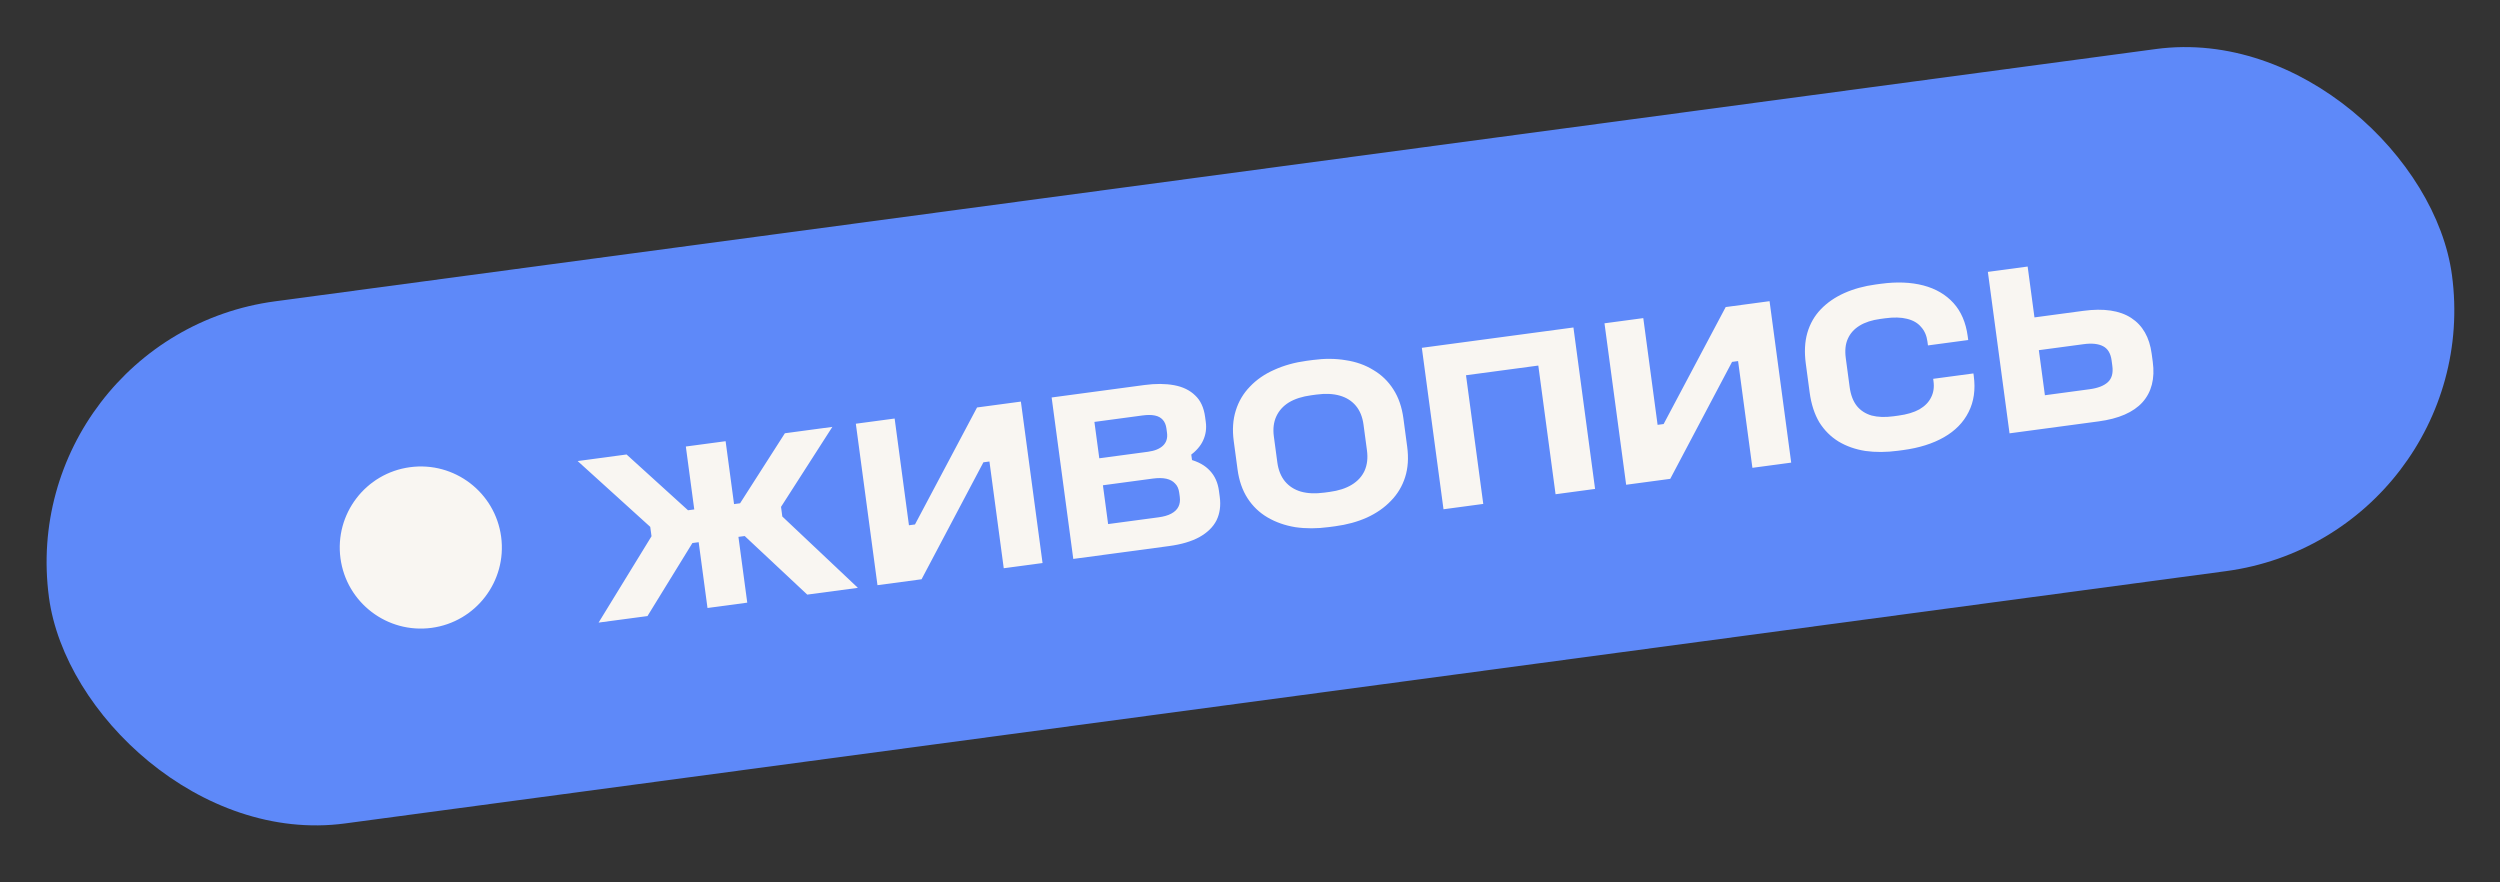 <?xml version="1.0" encoding="UTF-8"?> <svg xmlns="http://www.w3.org/2000/svg" width="102" height="36" viewBox="0 0 102 36" fill="none"><rect x="0" y="0" width="102" height="36" fill="#333333" stroke="none"/><rect x="0.569" y="13.723" width="98.92" height="21.493" rx="10.746" transform="rotate(-7.64 0.569 13.723)" fill="#5E89F9"></rect><circle cx="17.169" cy="22.339" r="3.307" transform="rotate(-7.64 17.169 22.339)" fill="#F9F6F2"></circle><path d="M26.582 21.879L26.53 21.496L23.568 18.811L25.564 18.543L28.071 20.819L28.326 20.785L27.982 18.218L29.605 18.001L29.949 20.567L30.195 20.534L32.023 17.677L33.96 17.417L31.866 20.68L31.918 21.073L35.001 23.983L32.936 24.26L30.384 21.87L30.128 21.904L30.488 24.588L28.866 24.806L28.506 22.122L28.25 22.156L26.418 25.134L24.422 25.402L26.582 21.879ZM34.918 17.288L36.501 17.076L37.085 21.431L37.331 21.398L39.863 16.625L41.652 16.385L42.536 22.972L40.953 23.184L40.369 18.829L40.123 18.862L37.6 23.634L35.801 23.875L34.918 17.288ZM43.79 22.804L42.907 16.217L46.692 15.709C47.144 15.648 47.548 15.651 47.904 15.716C48.26 15.782 48.545 15.921 48.761 16.132C48.981 16.336 49.117 16.628 49.168 17.008L49.196 17.215C49.232 17.483 49.196 17.735 49.087 17.97C48.984 18.197 48.799 18.409 48.532 18.605L48.593 18.466L48.645 18.85L48.54 18.744C48.893 18.837 49.167 18.99 49.363 19.204C49.565 19.417 49.688 19.691 49.733 20.025L49.766 20.271C49.814 20.631 49.77 20.951 49.634 21.229C49.497 21.501 49.264 21.729 48.935 21.914C48.612 22.09 48.198 22.213 47.694 22.28L43.79 22.804ZM46.837 18.432C47.112 18.395 47.318 18.311 47.454 18.179C47.59 18.047 47.643 17.873 47.614 17.657L47.59 17.48C47.571 17.336 47.522 17.219 47.443 17.13C47.364 17.04 47.256 16.981 47.119 16.953C46.982 16.924 46.815 16.924 46.618 16.95L44.652 17.214L44.851 18.698L46.837 18.432ZM47.266 21.107C47.482 21.078 47.656 21.028 47.786 20.957C47.923 20.885 48.021 20.792 48.079 20.677C48.137 20.563 48.156 20.427 48.135 20.27L48.112 20.102C48.09 19.939 48.033 19.813 47.941 19.725C47.855 19.63 47.736 19.566 47.585 19.532C47.434 19.499 47.25 19.497 47.034 19.526L44.999 19.799L45.211 21.382L47.266 21.107ZM55.772 18.374L55.631 17.322C55.589 17.008 55.484 16.752 55.318 16.554C55.151 16.356 54.933 16.218 54.662 16.141C54.391 16.064 54.076 16.05 53.715 16.098L53.499 16.127C53.132 16.176 52.828 16.274 52.587 16.419C52.353 16.564 52.182 16.754 52.073 16.989C51.965 17.224 51.931 17.498 51.974 17.813L52.115 18.865C52.157 19.18 52.262 19.439 52.429 19.643C52.596 19.841 52.811 19.979 53.075 20.057C53.346 20.134 53.665 20.148 54.032 20.099L54.248 20.07C54.609 20.022 54.909 19.925 55.15 19.779C55.391 19.633 55.565 19.443 55.674 19.208C55.782 18.967 55.814 18.689 55.772 18.374ZM50.492 19.153L50.336 17.992C50.275 17.534 50.303 17.12 50.42 16.75C50.536 16.374 50.73 16.048 50.999 15.772C51.268 15.489 51.598 15.261 51.989 15.089C52.385 14.909 52.825 14.786 53.31 14.721L53.566 14.687C54.045 14.623 54.492 14.626 54.909 14.697C55.331 14.76 55.706 14.894 56.033 15.097C56.366 15.292 56.639 15.556 56.85 15.888C57.06 16.213 57.196 16.605 57.258 17.064L57.413 18.224C57.475 18.683 57.447 19.097 57.33 19.466C57.213 19.836 57.019 20.159 56.749 20.435C56.486 20.711 56.16 20.938 55.77 21.117C55.386 21.289 54.955 21.407 54.476 21.471L54.221 21.505C53.735 21.57 53.279 21.571 52.85 21.509C52.427 21.439 52.049 21.306 51.715 21.11C51.382 20.915 51.11 20.654 50.9 20.329C50.69 20.004 50.553 19.611 50.492 19.153ZM58.011 14.191L64.196 13.361L65.079 19.948L63.467 20.165L62.763 14.915L59.813 15.31L60.517 20.56L58.895 20.778L58.011 14.191ZM65.463 13.191L67.046 12.979L67.63 17.334L67.876 17.301L70.408 12.528L72.198 12.288L73.081 18.875L71.498 19.087L70.914 14.732L70.668 14.765L68.146 19.537L66.347 19.778L65.463 13.191ZM73.834 16.012L73.676 14.832C73.614 14.367 73.634 13.95 73.739 13.582C73.848 13.207 74.032 12.886 74.29 12.618C74.547 12.35 74.865 12.13 75.242 11.96C75.626 11.788 76.054 11.671 76.526 11.607L76.743 11.578C77.391 11.491 77.968 11.514 78.473 11.646C78.978 11.779 79.387 12.018 79.7 12.362C80.013 12.707 80.207 13.159 80.282 13.716L80.303 13.873L78.661 14.093L78.64 13.936C78.608 13.693 78.521 13.495 78.38 13.34C78.245 13.178 78.053 13.067 77.805 13.007C77.563 12.946 77.269 12.939 76.921 12.985L76.715 13.013C76.374 13.059 76.093 13.15 75.871 13.287C75.649 13.423 75.489 13.601 75.392 13.821C75.294 14.034 75.266 14.298 75.308 14.613L75.466 15.793C75.509 16.114 75.607 16.371 75.76 16.564C75.912 16.751 76.113 16.881 76.363 16.954C76.618 17.02 76.913 17.03 77.248 16.985L77.454 16.957C77.801 16.911 78.087 16.826 78.311 16.702C78.533 16.572 78.692 16.411 78.786 16.218C78.887 16.025 78.921 15.803 78.887 15.554L78.874 15.456L80.516 15.236L80.529 15.334C80.605 15.898 80.534 16.391 80.317 16.814C80.107 17.235 79.772 17.577 79.314 17.839C78.855 18.101 78.301 18.275 77.653 18.362L77.436 18.391C76.964 18.454 76.521 18.457 76.106 18.399C75.697 18.334 75.333 18.206 75.014 18.015C74.694 17.818 74.432 17.556 74.228 17.23C74.03 16.896 73.898 16.49 73.834 16.012ZM81.989 17.68L81.105 11.093L82.728 10.875L83.006 12.95L85.002 12.682C85.834 12.571 86.484 12.667 86.952 12.971C87.42 13.275 87.699 13.762 87.788 14.43L87.833 14.765C87.925 15.446 87.785 15.995 87.414 16.412C87.042 16.822 86.446 17.082 85.627 17.192L81.989 17.68ZM86.183 14.926L86.154 14.71C86.116 14.421 86 14.226 85.806 14.126C85.612 14.025 85.348 13.997 85.014 14.042L83.185 14.287L83.432 16.126L85.261 15.88C85.595 15.835 85.842 15.739 86.002 15.591C86.163 15.442 86.223 15.221 86.183 14.926Z" fill="#F9F6F2"></path></svg> 
